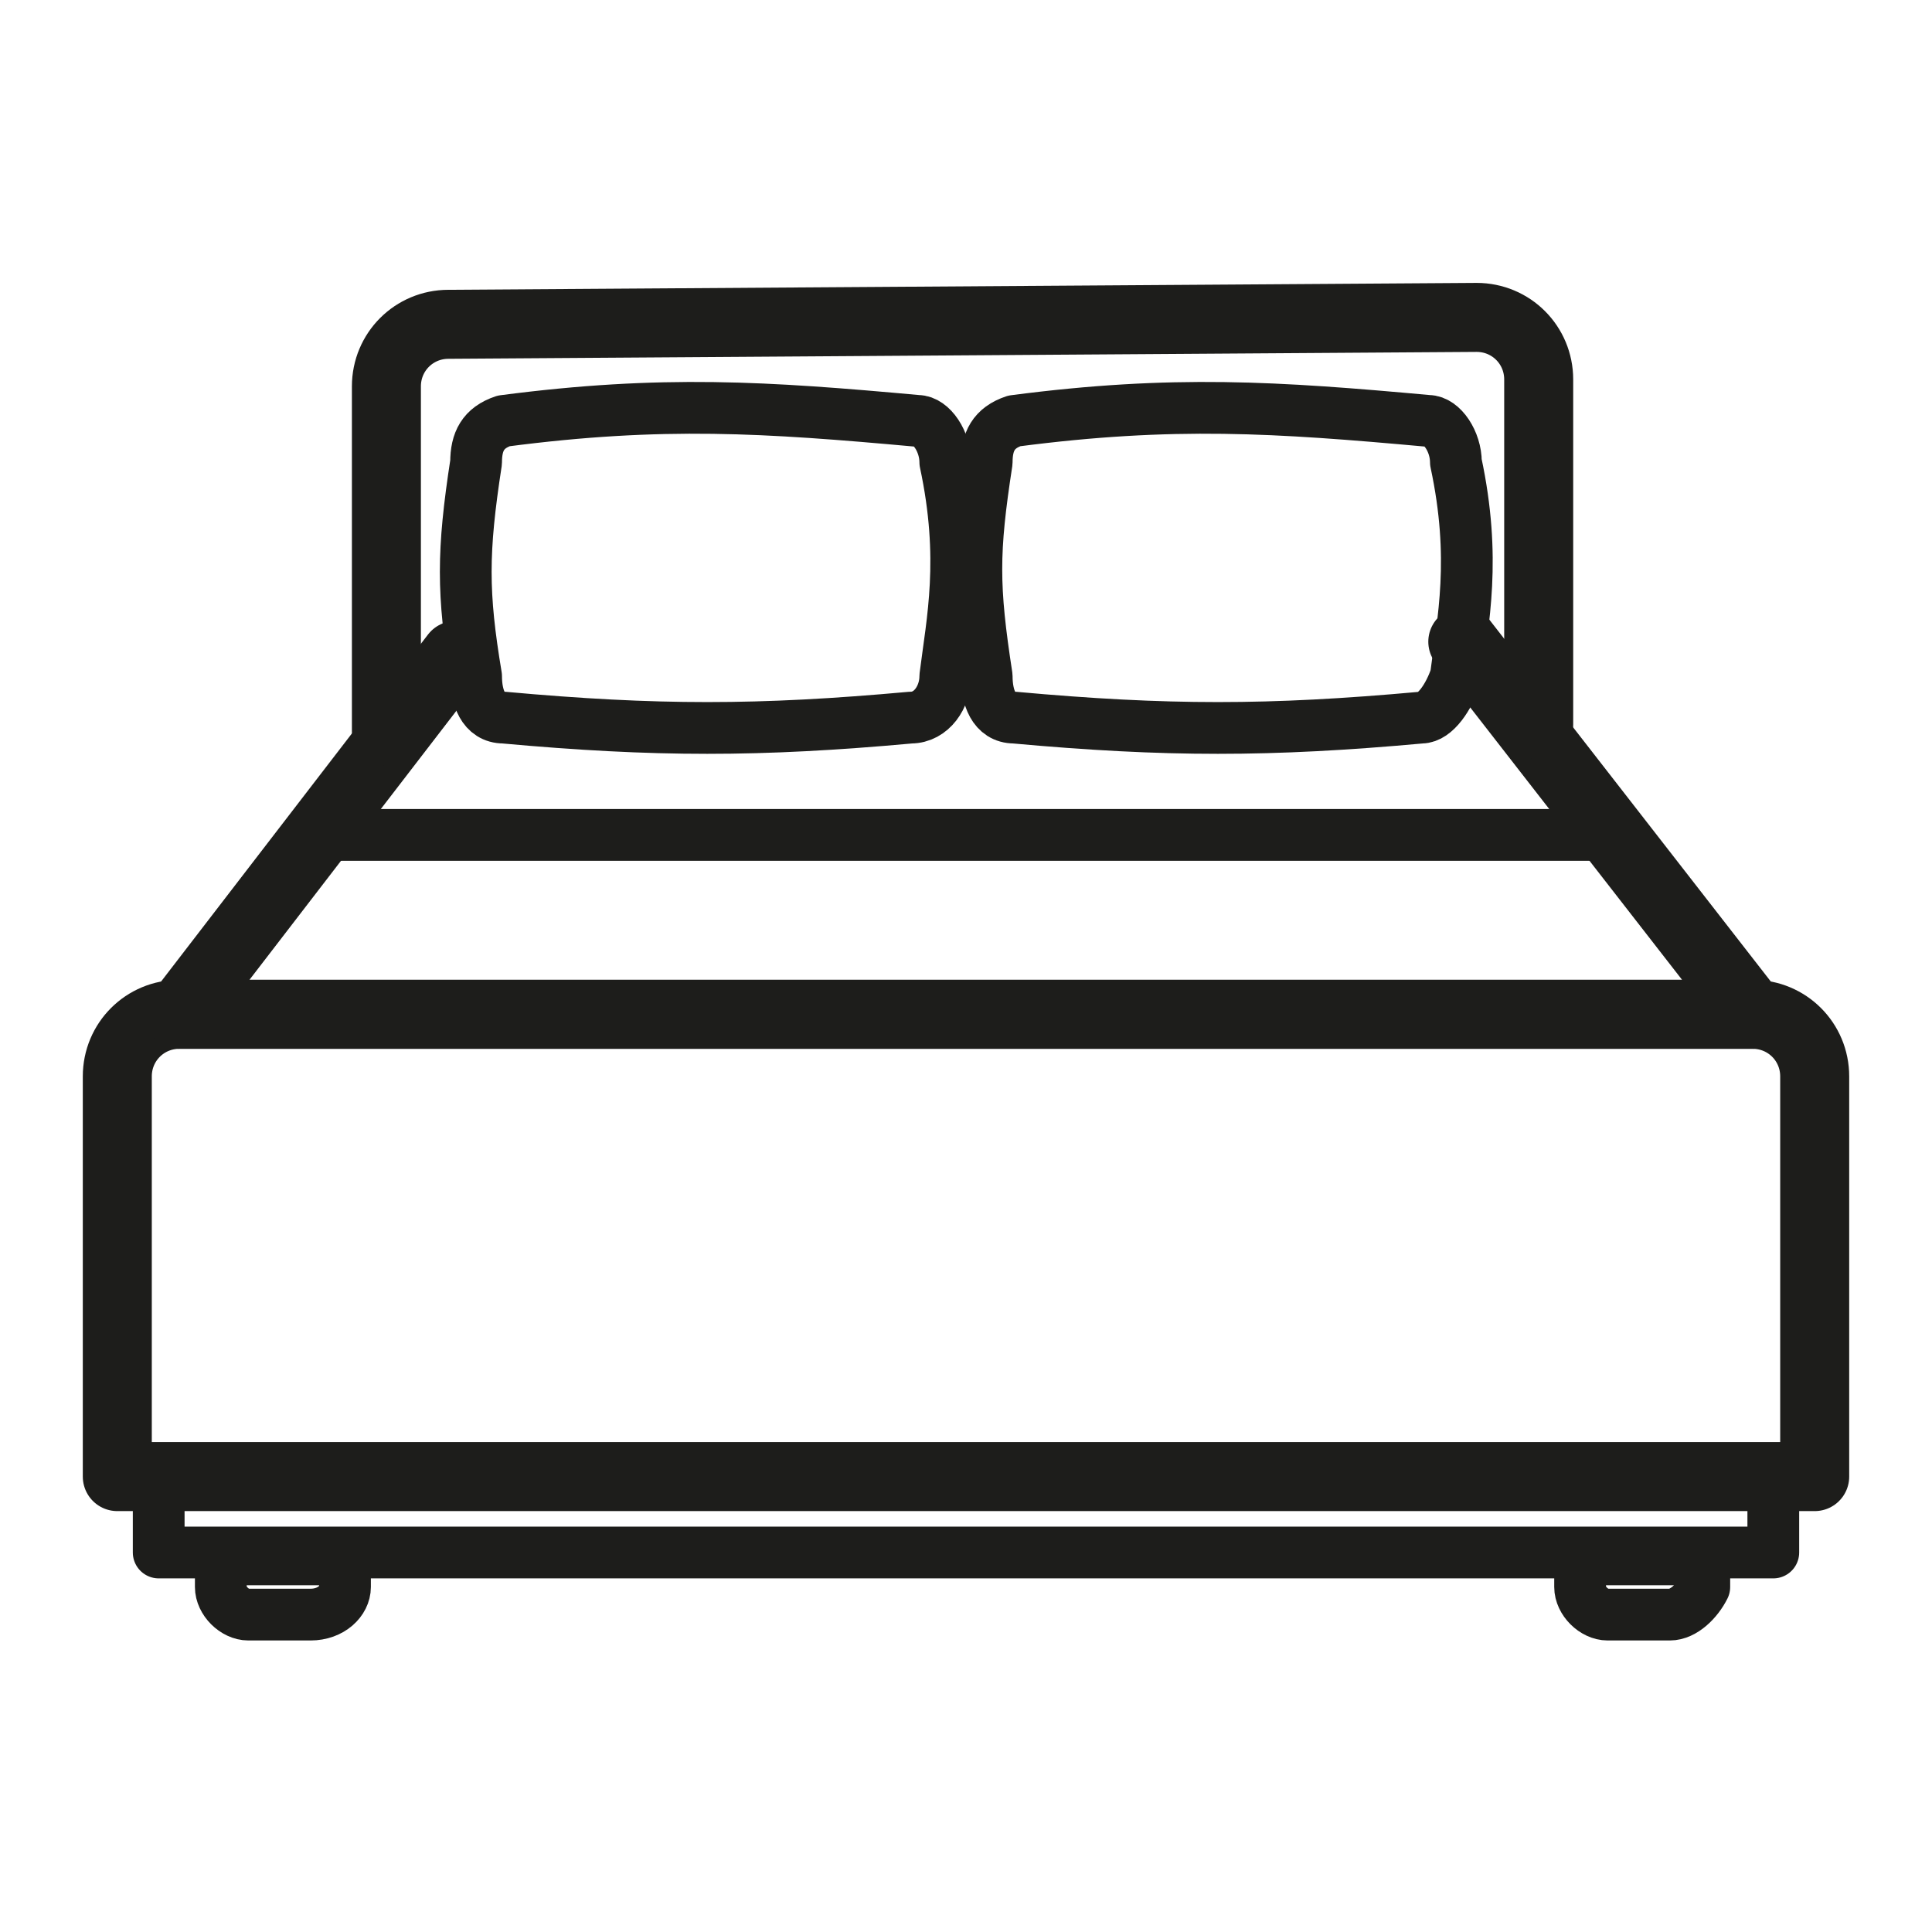 <?xml version="1.0" encoding="utf-8"?>
<!-- Generator: Adobe Illustrator 24.3.0, SVG Export Plug-In . SVG Version: 6.00 Build 0)  -->
<svg version="1.1" id="Layer_1" xmlns="http://www.w3.org/2000/svg" xmlns:xlink="http://www.w3.org/1999/xlink" x="0px" y="0px"
	 viewBox="0 0 28 28" style="enable-background:new 0 0 28 28;" xml:space="preserve">
<style type="text/css">
	.st0{fill:none;stroke:#1D1D1B;stroke-linecap:round;stroke-linejoin:round;stroke-miterlimit:10;}
	.st1{fill:none;stroke:#1D1D1B;stroke-width:0.75;stroke-linecap:round;stroke-linejoin:round;stroke-miterlimit:10;}
	.st2{fill:none;stroke:#1D1D1B;stroke-width:0.824;stroke-linecap:round;stroke-linejoin:round;stroke-miterlimit:10;}
	.st3{fill:none;stroke:#1D1D1B;stroke-width:0.5;stroke-linecap:round;stroke-linejoin:round;stroke-miterlimit:10;}
	.st4{fill:#FFFFFF;stroke:#1D1D1B;stroke-width:0.5;stroke-linecap:round;stroke-linejoin:round;stroke-miterlimit:10;}
	.st5{fill:none;stroke:#1D1D1B;stroke-width:0.792;stroke-linecap:round;stroke-linejoin:round;stroke-miterlimit:10;}
	.st6{fill:#FFFFFF;stroke:#1D1D1B;stroke-width:0.75;stroke-linecap:round;stroke-linejoin:round;stroke-miterlimit:10;}
	.st7{fill:none;stroke:#1D1D1B;stroke-width:0.546;stroke-linecap:round;stroke-linejoin:round;stroke-miterlimit:10;}
	.st8{fill:none;stroke:#1D1D1B;stroke-width:0.695;stroke-linecap:round;stroke-linejoin:round;stroke-miterlimit:10;}
	.st9{fill:none;stroke:#1D1D1B;stroke-miterlimit:10;}
	.st10{fill:none;stroke:#1D1D1B;stroke-width:0.912;stroke-linecap:round;stroke-linejoin:round;stroke-miterlimit:10;}
	.st11{fill:none;stroke:#1D1D1B;stroke-width:0.968;stroke-linecap:round;stroke-linejoin:round;stroke-miterlimit:10;}
	.st12{fill:none;stroke:#1D1D1B;stroke-width:0.764;stroke-linecap:round;stroke-linejoin:round;stroke-miterlimit:10;}
	.st13{fill:none;stroke:#1D1D1B;stroke-width:0.587;stroke-linecap:round;stroke-linejoin:round;stroke-miterlimit:10;}
	.st14{fill:none;stroke:#1D1D1B;stroke-width:0.899;stroke-linecap:round;stroke-linejoin:round;stroke-miterlimit:10;}
	.st15{fill:none;stroke:#1D1D1B;stroke-width:0.6;stroke-linecap:round;stroke-linejoin:round;stroke-miterlimit:10;}
	.st16{fill:none;stroke:#1D1D1B;stroke-width:0.459;stroke-linecap:round;stroke-linejoin:round;stroke-miterlimit:10;}
	.st17{fill:none;stroke:#1D1D1B;stroke-width:0.209;stroke-linecap:round;stroke-linejoin:round;stroke-miterlimit:10;}
	.st18{fill:none;stroke:#1D1D1B;stroke-width:0.433;stroke-linecap:round;stroke-linejoin:round;stroke-miterlimit:10;}
	.st19{fill:#FFFFFF;stroke:#1D1D1B;stroke-width:0.433;stroke-linecap:round;stroke-linejoin:round;stroke-miterlimit:10;}
	.st20{fill:none;stroke:#1D1D1B;stroke-width:1;stroke-linecap:round;stroke-linejoin:round;stroke-miterlimit:10;}
</style>
<g>
	<path class="st1" d="M4.5,23.4H3.6c-0.2,0-0.4-0.2-0.4-0.4v-0.4H5V23C5,23.2,4.8,23.4,4.5,23.4z"/>
	<path class="st1" d="M24.2,23.4h-0.9c-0.2,0-0.4-0.2-0.4-0.4v-0.4h1.8V23C24.6,23.2,24.4,23.4,24.2,23.4z"/>
	<rect x="2.3" y="21.4" class="st1" width="23.4" height="1.1"/>
	<path class="st0" d="M26.3,21.4H1.7v-5.8c0-0.5,0.4-0.9,0.9-0.9h22.8c0.5,0,0.9,0.4,0.9,0.9V21.4z"/>
	<polyline class="st0" points="6.6,9.5 2.6,14.7 25.4,14.7 21.2,9.3 	"/>
	<line class="st1" x1="23.4" y1="12.1" x2="4.6" y2="12.1"/>
	<path class="st0" d="M5.6,10.6v-5c0-0.5,0.4-0.9,0.9-0.9l14.9-0.1c0.5,0,0.9,0.4,0.9,0.9v5"/>
	<path class="st1" d="M13.2,10.4c-2.2,0.2-3.7,0.2-5.9,0c-0.3,0-0.4-0.3-0.4-0.6C6.7,8.6,6.7,8,6.9,6.7c0-0.3,0.1-0.5,0.4-0.6
		c2.3-0.3,3.8-0.2,6,0c0.2,0,0.4,0.3,0.4,0.6c0.3,1.4,0.1,2.3,0,3.1C13.7,10.1,13.5,10.4,13.2,10.4z"/>
	<path class="st1" d="M20.6,10.4c-2.2,0.2-3.7,0.2-5.9,0c-0.3,0-0.4-0.3-0.4-0.6c-0.2-1.3-0.2-1.8,0-3.1c0-0.3,0.1-0.5,0.4-0.6
		c2.3-0.3,3.8-0.2,6,0c0.2,0,0.4,0.3,0.4,0.6c0.3,1.4,0.1,2.3,0,3.1C21,10.1,20.8,10.4,20.6,10.4z"/>
</g>
</svg>
